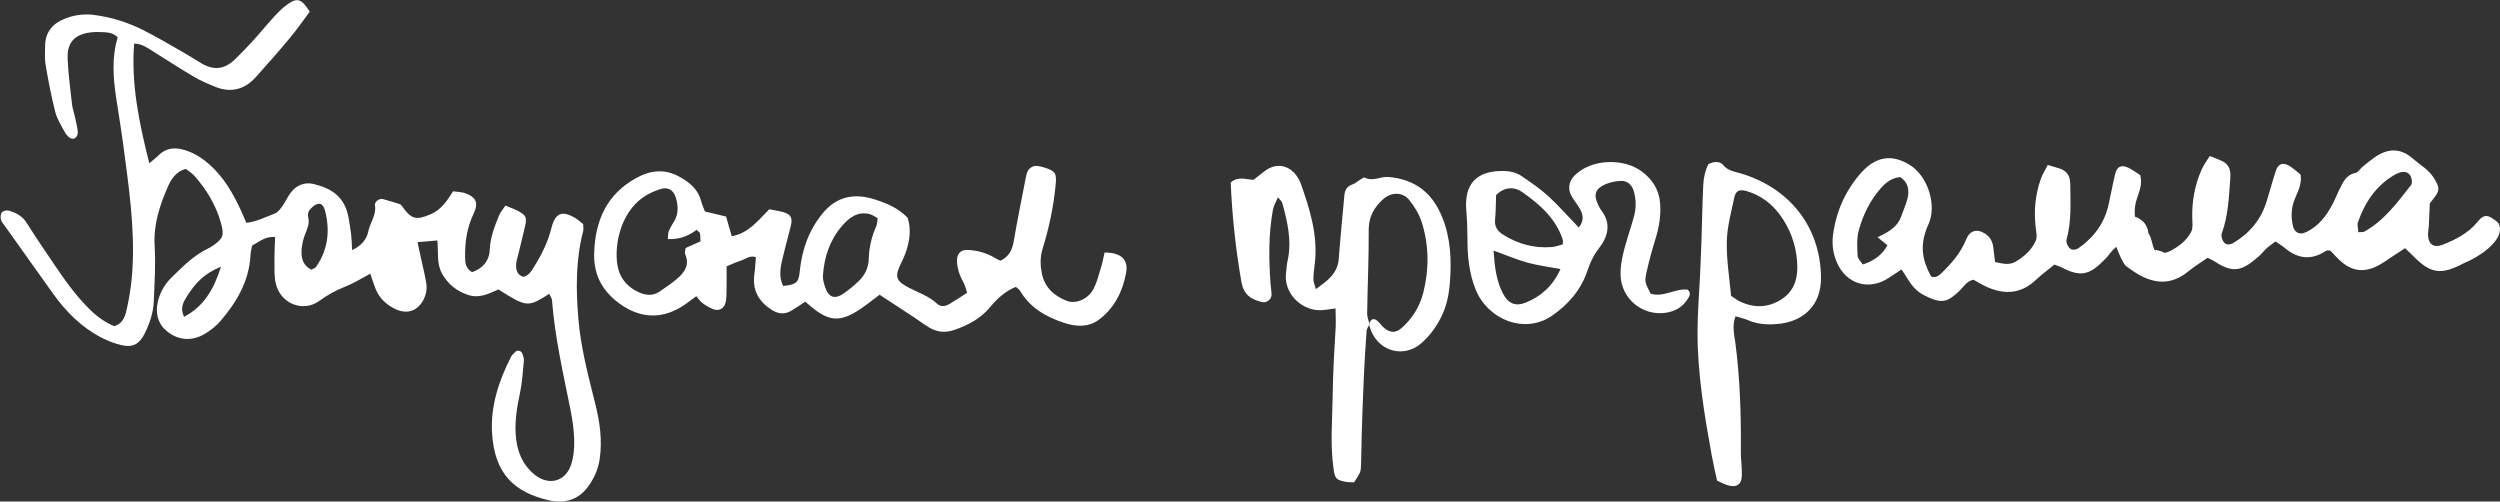 <?xml version="1.0" encoding="UTF-8"?>
<svg width="648px" height="130px" viewBox="0 0 648 130" version="1.1" xmlns="http://www.w3.org/2000/svg" xmlns:xlink="http://www.w3.org/1999/xlink">
    <rect x="0" y="0" width="648" height="130" fill="#333333" stroke="none"/>
    <!-- Generator: Sketch 51.3 (57544) - http://www.bohemiancoding.com/sketch -->
    <title>titles_bonus_rus</title>
    <desc>Created with Sketch.</desc>
    <defs></defs>
    <g id="Avaleht-" stroke="none" stroke-width="1" fill="none" fill-rule="evenodd">
        <g id="Pealkirjad" transform="translate(-2615, -703)" fill="#FFFFFF">
            <g id="titles_bonus_rus" transform="translate(2615, 703)">
                <path d="M57.274,69.131 C52.853,70.892 50.451,73.613 48.483,76.773 C47.558,78.256 46.578,79.819 47.714,82.115 C52.778,79.451 55.38,75.14 57.274,69.131 M80.689,69.911 C81.154,69.641 81.695,69.506 81.936,69.159 C85.052,64.666 85.596,59.736 84.234,54.543 C83.993,53.627 83.431,52.547 82.286,52.869 C81.472,53.097 80.71,53.843 80.16,54.545 C79.826,54.971 79.756,55.793 79.892,56.361 C80.254,57.88 79.735,59.133 79.173,60.493 C78.632,61.797 78.287,63.244 78.179,64.652 C78.015,66.791 78.469,68.782 80.689,69.911 M142.355,76.167 C136.781,79.693 136.574,79.673 129.185,75.023 C126.785,76.072 124.237,77.482 121.164,76.394 C118.276,75.368 116.169,73.687 114.64,71.035 C113.097,68.361 113.67,65.416 113.373,62.327 C111.649,62.475 110.125,62.605 108.224,62.764 C108.552,64.288 108.812,65.496 109.075,66.704 C109.551,68.9 110.096,71.084 110.473,73.296 C110.632,74.222 110.62,75.26 110.371,76.159 C109.502,79.269 106.691,82.28 102.175,79.961 C99.97,78.826 98.245,77.163 97.326,74.798 C96.863,73.611 96.474,72.397 95.967,70.954 C93.717,72.135 91.691,73.426 89.495,74.289 C87.08,75.237 84.904,76.438 82.8,77.971 C78.572,81.055 72.723,78.745 71.488,73.516 C71.052,71.676 71.157,69.69 71.14,67.769 C71.12,65.699 71.242,63.628 71.307,61.437 C68.725,61.221 67.163,62.678 65.327,63.684 C65.183,64.531 64.972,65.308 64.933,66.092 C64.582,72.877 61.336,78.353 57.054,83.312 C56.021,84.512 54.698,85.526 53.352,86.379 C49.892,88.567 46.103,88.326 43.055,85.671 C40.793,83.697 40.276,81.065 40.921,78.194 C41.466,75.768 42.711,73.646 44.439,71.956 C47.309,69.153 50.144,66.258 53.832,64.458 C54.263,64.245 54.691,64.013 55.088,63.744 C57.885,61.839 58.172,61.01 57.222,57.644 C55.928,53.064 53.514,49.103 50.38,45.568 C49.76,44.871 48.91,44.376 48.146,43.771 C45.588,44.469 44.355,46.447 43.482,48.464 C41.374,53.323 39.735,58.267 40.083,63.784 C40.383,68.575 40.047,73.412 39.849,78.224 C39.728,81.15 38.773,83.916 37.462,86.521 C36.117,89.191 34.393,90.125 31.559,89.475 C29.704,89.048 27.863,88.33 26.172,87.448 C21.073,84.787 17.12,80.807 13.797,76.172 C9.575,70.287 5.384,64.381 1.189,58.479 C0.82,57.96 0.351,57.433 0.221,56.846 C0.098,56.274 0.152,55.449 0.495,55.05 C0.824,54.669 1.691,54.44 2.203,54.578 C4.082,55.088 5.733,55.915 6.867,57.711 C9.266,61.517 11.811,65.234 14.336,68.96 C17.043,72.957 19.857,76.86 23.33,80.267 C25.203,82.105 27.248,83.549 29.598,84.547 C32.149,83.767 32.562,81.514 32.981,79.569 C33.661,76.439 34.11,73.231 34.314,70.032 C34.994,59.202 33.395,48.515 31.988,37.826 C31.442,33.679 30.739,29.553 30.121,25.415 C29.334,20.152 28.922,14.889 30.509,9.686 C29.148,8.264 27.444,8.388 25.904,8.312 C24.482,8.244 22.979,8.364 21.625,8.771 C18.834,9.61 17.384,11.666 17.521,15.119 C17.675,19.116 18.236,23.1 18.677,27.084 C18.781,28.036 19.118,28.962 19.332,29.905 C19.58,31.004 19.841,32.101 20.039,33.209 C20.211,34.165 20.334,35.17 19.389,35.834 C18.741,36.29 17.559,35.636 16.784,34.221 C15.857,32.532 14.787,30.832 14.319,29.001 C13.288,24.962 12.519,20.851 11.806,16.742 C11.535,15.178 11.691,13.536 11.695,11.929 C11.698,8.443 13.565,6.172 16.636,4.913 C19.031,3.931 21.55,3.537 24.198,3.854 C28.737,4.398 33.022,5.756 37.068,7.778 C40.662,9.571 44.118,11.647 47.614,13.632 C49.152,14.506 50.639,15.471 52.158,16.382 C56.01,18.692 58.748,17.474 60.939,15.357 C62.674,13.681 64.332,11.918 65.957,10.135 C67.69,8.23 69.302,6.213 71.054,4.325 C72.14,3.153 73.281,1.977 74.586,1.074 C77.13,-0.685 78.152,-0.294 80.288,3.026 C78.603,5.269 76.966,7.646 75.127,9.856 C72.246,13.315 69.269,16.7 66.252,20.04 C63.346,23.255 59.785,24.128 55.742,22.482 C53.812,21.698 51.88,20.86 50.093,19.804 C46.491,17.678 42.988,15.38 39.438,13.163 C38.085,12.314 36.769,11.358 34.772,11.289 C33.95,21.806 36.059,31.866 38.702,42.318 C39.744,41.426 40.487,40.874 41.136,40.226 C42.926,38.44 45.041,38.156 47.381,38.756 C50.104,39.452 52.369,40.931 54.436,42.779 C57.997,45.96 60.318,49.982 62.307,54.235 C62.839,55.374 63.322,56.538 63.858,57.764 C66.669,57.416 68.964,56.204 71.334,55.29 C72.125,54.985 72.734,54.05 73.274,53.294 C74.015,52.251 74.539,51.047 75.294,50.014 C76.768,48 78.96,47.129 81.259,47.685 C85.945,48.819 89.385,50.994 90.347,56.436 C90.601,57.861 90.843,59.291 91.008,60.727 C91.15,61.952 91.17,63.19 91.271,64.828 C93.682,63.71 95.048,62.013 95.437,60.053 C95.895,57.726 97.617,55.763 97.191,53.19 C97.041,52.296 98.332,51.368 99.193,51.585 C100.747,51.976 102.269,52.494 103.686,52.922 C103.906,53.119 104.048,53.207 104.135,53.334 C106.641,56.898 107.831,57.161 111.666,55.51 C114.36,54.351 115.849,52.108 117.445,49.588 C118.527,49.75 119.659,49.738 120.65,50.1 C123.44,51.12 124.066,52.637 122.773,55.34 C121.076,58.889 120.485,62.698 120.549,66.602 C120.574,68.029 120.617,69.531 122.346,70.539 C125.051,69.602 126.814,67.734 126.944,64.692 C127.079,61.553 128.178,58.723 129.335,55.896 C129.684,55.044 130.334,54.312 131.007,53.273 C132.31,53.835 133.503,54.234 134.578,54.843 C136.295,55.821 136.568,56.424 136.142,58.413 C135.568,61.087 134.856,63.732 134.22,66.395 C134.031,67.176 133.775,67.969 133.767,68.76 C133.757,70.094 134.117,71.303 135.668,71.758 C137.23,71.36 137.896,69.997 138.632,68.815 C140.505,65.801 142.035,62.631 142.914,59.144 C143.921,55.149 145.704,54.459 149.151,56.547 C149.829,56.961 150.421,57.51 151.145,58.066 C151.154,58.711 151.302,59.373 151.15,59.955 C149.21,67.378 149.284,74.913 149.899,82.469 C150.513,90.036 152.462,97.345 154.295,104.678 C155.469,109.376 156.16,114.115 155.436,119.005 C155.016,121.826 153.838,124.299 152.193,126.442 C149.701,129.683 146.06,130.57 142.21,129.666 C133.337,127.584 128.246,122.883 127.55,112.436 C127.083,105.392 129.262,98.759 132.455,92.498 C132.733,91.953 133.264,91.52 133.721,91.084 C134.148,90.681 135.144,90.973 135.342,91.566 C135.545,92.165 135.849,92.808 135.793,93.403 C135.523,96.276 135.357,99.182 134.755,101.993 C134.011,105.475 133.445,108.964 133.66,112.503 C133.91,116.637 135.246,120.358 138.639,123.081 C142.164,125.909 146.49,124.897 147.977,120.585 C148.695,118.513 148.891,116.16 148.835,113.948 C148.764,111.229 148.333,108.492 147.793,105.816 C145.918,96.51 143.802,87.247 143.071,77.745 C143.036,77.318 142.704,76.914 142.355,76.167" id="Fill-269"></path>
                <path d="M227.496,56.549 C226.729,56.155 226.085,55.654 225.361,55.481 C222.29,54.741 220.12,56.401 218.279,58.527 C215.121,62.181 213.632,66.575 213.314,71.341 C213.232,72.56 213.64,73.89 214.115,75.046 C214.95,77.085 216.448,77.521 218.371,76.266 C219.833,75.31 221.198,74.167 222.472,72.962 C224.15,71.378 225.127,69.473 225.186,67.017 C225.259,64.111 225.946,61.284 227.134,58.597 C227.377,58.048 227.36,57.384 227.496,56.549 M173.1,61.967 C173.193,61.072 173.127,60.43 173.348,59.902 C173.714,59.016 174.239,58.194 174.735,57.367 C175.902,55.408 175.808,53.343 175.188,51.278 C174.563,49.196 173.129,48.375 171.121,49.027 C169.762,49.468 168.405,50.053 167.2,50.817 C160.358,55.149 158.98,64.793 160.249,69.684 C160.988,72.533 162.855,74.47 165.442,75.692 C167.265,76.555 169.161,76.794 170.948,75.585 C172.535,74.509 174.135,73.424 175.589,72.177 C177.528,70.513 178.799,68.546 177.572,65.799 C177.409,65.437 177.648,64.892 177.719,64.275 C178.992,63.708 180.247,63.146 181.568,62.555 C181.52,61.692 181.539,61.056 181.42,60.449 C181.371,60.208 181.018,60.026 180.564,59.582 C178.593,61.007 176.361,62.119 173.1,61.967 M259.353,67.571 C261.767,66.367 262.43,64.527 262.801,62.313 C263.683,57.058 264.77,51.835 265.778,46.602 C265.9,45.969 266.01,45.325 266.224,44.722 C266.633,43.592 267.701,42.895 268.842,43.013 C269.473,43.079 270.102,43.236 270.713,43.43 C273.665,44.371 273.9,44.955 273.617,47.947 C273.085,53.603 271.9,59.111 270.233,64.514 C269.59,66.605 269.631,68.651 270.018,70.736 C270.711,74.461 273.162,76.657 276.466,77.97 C278.787,78.893 281.993,77.592 283.401,74.952 C284.374,73.137 284.847,71.045 285.459,69.05 C285.827,67.857 286.035,66.61 286.298,65.449 C290.63,65.48 292.545,67.26 291.867,70.841 C290.977,75.547 288.906,79.719 285.034,82.721 C282.217,84.905 279.007,84.729 275.859,83.698 C271.191,82.17 267.032,79.833 264.405,75.385 C264.178,75.004 263.739,74.751 263.314,74.358 C260.524,75.467 258.428,77.459 256.594,79.648 C254.107,82.628 250.924,84.276 247.376,85.512 C245.071,86.314 242.952,86.133 240.912,84.927 C239.533,84.112 238.255,83.127 236.912,82.243 C233.983,80.309 231.041,78.392 227.998,76.398 C226.159,77.764 224.555,79.068 222.84,80.207 C217.824,83.536 214.862,83.345 210.282,79.515 C209.799,79.111 209.321,78.702 208.721,78.194 C207.467,79.015 206.307,79.835 205.086,80.555 C203.402,81.546 201.748,81.392 200.094,80.355 C196.625,78.177 194.939,75.173 195.55,70.982 C195.754,69.577 195.795,68.151 195.919,66.636 C194.296,66.147 193.282,67.143 192.146,67.507 C190.937,67.896 189.784,68.439 188.34,69.022 C188.332,71.26 188.351,73.5 188.311,75.739 C188.295,76.688 188.289,77.675 188.032,78.572 C187.631,79.98 186.393,80.657 185.017,80.185 C183.988,79.83 183.014,79.228 182.116,78.593 C181.522,78.17 181.108,77.487 180.475,76.767 C179.376,77.582 178.505,78.265 177.601,78.896 C171.816,82.922 165.844,82.689 160.239,78.436 C155.936,75.167 153.828,71.019 154.011,65.523 C154.29,57.171 157.245,50.439 164.737,46.236 C168.461,44.148 172.202,43.618 176.161,45.843 C178.795,47.322 180.928,49.061 181.738,52.119 C181.984,53.04 182.382,53.917 182.71,54.814 C184.547,55.253 186.244,55.66 188.197,56.127 C188.663,57.745 189.142,59.406 189.671,61.235 C193.955,60.478 196.442,57.232 199.391,54.248 C200.508,54.47 201.765,54.632 202.972,54.972 C205.018,55.549 205.498,56.474 204.968,58.582 C204.185,61.709 203.326,64.819 202.616,67.961 C202.148,70.023 202.008,72.123 202.989,74.118 C206.408,73.771 207.003,73.272 207.296,70.343 C207.854,64.747 209.622,59.692 213.24,55.289 C216.928,50.799 221.534,50.046 226.688,51.676 C229.732,52.639 232.743,53.855 235.253,56.436 C236.247,59.431 235.794,62.576 234.682,65.676 C234.355,66.585 233.923,67.459 233.5,68.33 C231.897,71.64 232.183,72.791 235.41,74.487 C237.957,75.824 240.733,76.691 242.906,78.739 C243.805,79.588 245.033,79.422 246.07,78.812 C247.58,77.92 249.033,76.94 250.679,75.89 C250.303,74.802 250.126,73.859 249.676,73.075 C248.687,71.352 248.101,69.541 248.048,67.557 C248.001,65.839 248.985,64.743 250.652,64.781 C253.424,64.845 255.996,65.654 258.358,67.125 C258.617,67.286 258.917,67.378 259.353,67.571" id="Fill-272"></path>
                <path d="M354.988,84.02 C354.72,84.599 354.264,85.164 354.219,85.76 C353.927,89.77 353.686,93.787 353.502,97.804 C353.282,102.624 353.121,107.449 352.964,112.272 C352.877,115.008 352.877,117.745 352.78,120.48 C352.716,122.364 352.672,122.362 350.998,125 C350.333,124.971 349.538,125.039 348.784,124.887 C346.281,124.382 346.016,124.044 345.645,121.427 C344.776,115.321 345.318,109.196 345.415,103.078 C345.466,99.86 345.575,96.642 345.717,93.429 C345.844,90.535 346.089,87.648 346.211,84.755 C346.278,83.172 346.192,81.586 346.175,79.942 C344.504,80.13 343.144,80.457 341.801,80.405 C336.869,80.204 332.656,75.658 333.351,70.679 C333.484,69.722 333.484,68.738 333.701,67.802 C334.912,62.571 333.737,57.562 332.357,52.575 C332.243,52.162 331.796,51.845 331.232,51.146 C330.723,52.386 330.138,53.335 329.948,54.358 C328.772,60.747 328.863,67.187 329.327,73.634 C329.397,74.595 329.616,75.554 329.579,76.505 C329.532,77.656 328.259,78.558 327.182,78.31 C324.351,77.666 322.358,76.421 321.777,73.086 C320.278,64.498 319.358,55.879 319,47.315 C320.903,45.614 322.84,46.51 324.906,46.608 C325.789,45.919 326.784,45.132 327.79,44.359 C330.792,42.057 334.346,42.732 336.353,45.989 C336.605,46.399 336.884,46.808 337.043,47.258 C339.488,54.115 341.684,61.018 340.78,68.476 C340.623,69.755 340.433,71.04 340.433,72.322 C340.433,73.063 340.78,73.805 341.078,74.954 C344.064,72.749 346.732,70.93 347.011,67.047 C347.402,61.587 347.986,56.14 348.457,50.684 C348.58,49.264 349.103,48.278 350.552,47.807 C351.265,47.579 351.861,46.991 352.527,46.596 C352.922,46.363 353.501,45.901 353.746,46.031 C355.826,47.121 357.806,45.72 359.808,45.872 C365.64,46.314 370.157,49.01 372.891,54.3 C375.626,59.589 376.212,65.354 375.939,71.21 C375.782,74.586 375.417,77.953 374.038,81.127 C372.728,84.138 370.896,86.756 368.472,88.907 C364.099,92.791 357.755,91.279 355.437,85.868 C355.185,85.279 355.015,84.655 354.807,84.044 C355.22,83.115 355.705,82.198 356.873,83.058 C357.505,83.521 357.934,84.25 358.522,84.783 C360.322,86.416 361.771,86.43 363.56,84.791 C366.224,82.346 368.037,79.346 368.925,75.827 C370.453,69.772 370.399,63.685 368.559,57.735 C367.91,55.644 366.7,53.616 365.332,51.897 C363.595,49.71 360.634,49.735 358.527,51.622 C356.178,53.727 354.754,56.155 354.772,59.568 C354.809,66.8 354.474,74.031 354.363,81.262 C354.35,82.179 354.77,83.1 354.988,84.02" id="Fill-274"></path>
                <path d="M387.135,64.945 C387.403,69.174 387.851,72.787 389.581,76.107 C390.944,78.727 392.869,79.511 395.553,78.402 C399.505,76.769 402.529,74.07 404.476,69.74 C401.458,69.17 398.645,68.819 395.938,68.079 C393.203,67.327 390.569,66.188 387.135,64.945 M405.052,63.356 C405.104,62.593 405.162,62.423 405.119,62.283 C403.328,56.658 399.14,52.988 394.578,49.802 C392.323,48.226 389.738,48.544 387.783,50.589 C387.703,52.795 387.732,54.843 387.525,56.867 C387.332,58.722 388.119,59.888 389.581,60.815 C393.464,63.267 397.68,64.4 402.255,64.03 C403.161,63.956 404.049,63.606 405.052,63.356 M409.225,58.997 C410.745,57.037 410.286,55.52 409.47,54.077 C408.846,52.966 407.998,51.978 407.362,50.87 C406.323,49.052 406.597,47.092 408.045,45.574 C408.484,45.115 408.997,44.71 409.514,44.34 C413.854,41.242 421.054,41.2 425.39,44.333 C428.24,46.391 430.046,49.096 430.308,52.766 C430.533,55.875 430.046,58.833 429.141,61.787 C428.245,64.698 427.418,67.642 426.772,70.619 C426.238,73.093 426.39,73.202 427.829,76.112 C431.172,77.187 434.242,74.665 437.455,75.081 C438.327,75.908 437.99,76.639 437.564,77.336 C436.223,79.535 434.264,80.712 431.722,81.077 C425.671,81.941 420.195,77.392 420.053,71.278 C419.972,67.848 420.989,64.615 421.941,61.374 C422.486,59.526 423.113,57.701 423.593,55.837 C424.121,53.777 424.071,51.685 423.505,49.633 C423.028,47.902 421.797,46.787 420.046,46.884 C418.649,46.962 417.178,47.269 415.911,47.848 C413.491,48.952 413.036,50.556 414.175,52.938 C414.451,53.514 414.733,54.108 415.119,54.613 C417.738,58.061 416.717,61.407 414.449,64.348 C413.035,66.184 412.145,68.091 411.434,70.24 C409.801,75.15 406.474,78.915 402.366,81.778 C395.219,86.762 385.668,82.855 382.507,75.091 C380.784,70.865 380.361,66.384 380.361,61.842 C380.359,59.441 380.274,57.035 380.069,54.644 C379.486,47.764 382.585,44.322 389.436,44.314 C391.243,44.31 392.979,44.659 394.454,45.678 C396.816,47.31 399.226,48.923 401.336,50.855 C404.02,53.313 406.429,56.081 409.225,58.997" id="Fill-276"></path>
                <path d="M448.692,76.686 C449.747,77.375 450.255,77.784 450.824,78.065 C454.583,79.915 458.327,79.823 461.827,77.541 C465.331,75.255 466.114,71.668 465.81,67.752 C465.47,63.289 463.978,59.221 461.319,55.634 C459.148,52.705 456.332,50.604 452.812,49.558 C450.889,48.985 449.902,49.393 449.521,51.221 C448.73,55.011 447.666,58.83 447.585,62.656 C447.481,67.307 448.28,71.98 448.692,76.686 M445.063,124.568 C444.595,122.379 444.102,120.352 443.728,118.299 C441.797,107.656 439.991,96.98 440,86.123 C440.005,80.809 440.467,75.496 440.71,70.181 C440.83,67.605 440.938,65.029 441.02,62.454 C441.176,57.613 441.254,52.774 441.481,47.937 C441.571,46.016 442.023,44.124 442.814,42.552 C444.324,41.753 445.877,41.827 446.613,42.738 C447.882,44.309 449.547,44.451 451.208,44.946 C463.721,48.682 471.9,58.694 472,71.978 C472.052,79.107 467.525,83.39 460.706,83.98 C458.158,84.202 455.568,84.079 453.125,83.004 C452.12,82.565 451.024,82.339 449.854,81.979 C448.905,84.378 449.515,86.666 449.799,88.82 C451.021,98.133 451.297,107.476 451.229,116.847 C451.216,118.942 451.516,121.041 451.488,123.136 C451.456,125.637 450.099,126.509 447.639,125.717 C446.746,125.428 445.912,124.953 445.063,124.568" id="Fill-278"></path>
                <path d="M624.966,47.942 C621.402,52.469 617.995,57.188 612.817,60.047 C612.56,60.188 612.195,60.117 611.283,60.195 C611.222,59.137 610.942,58.283 611.173,57.614 C612.976,52.445 615.874,48.108 620.678,45.311 C621.222,44.993 621.835,44.743 622.446,44.616 C623.479,44.399 624.444,44.784 624.866,45.721 C625.158,46.365 625.321,47.494 624.966,47.942 M647.597,57.853 C647.056,57.264 646.36,56.78 645.617,56.349 C643.96,55.389 642.987,56.511 642.004,57.699 C639.654,60.524 636.474,62.101 633.178,63.424 C630.84,64.361 629.382,63.328 629.344,60.823 C629.33,60.018 629.516,59.21 629.561,58.4 C629.654,56.65 629.713,54.897 629.806,52.711 C629.82,52.696 630.101,52.31 630.405,51.941 C632.501,49.396 632.501,48.718 630.781,46.019 C629.424,43.896 627.257,42.743 625.455,41.148 C622.128,38.205 618.793,38.456 615.378,40.869 C614.328,41.609 613.334,42.433 612.341,43.253 C611.724,43.764 611.224,44.699 610.558,44.824 C608.096,45.289 607.306,47.267 606.36,49.132 C605.775,50.284 605.327,51.507 604.735,52.655 C603.069,55.88 600.982,58.722 597.562,60.242 C595.989,60.942 594.716,60.257 594.313,58.516 C593.75,56.071 593.905,53.682 594.895,51.357 C595.716,49.435 596.693,47.542 596.301,45.236 C595.391,44.516 594.565,43.748 593.635,43.144 C591.807,41.957 590.539,42.326 589.89,44.296 C589.028,46.908 588.325,49.574 587.512,52.204 C586.059,56.909 583.121,60.434 578.975,62.92 C578.147,63.418 577.022,63.652 576.356,62.696 C575.954,62.119 575.665,61.1 575.889,60.491 C577.594,55.835 577.726,50.967 578.1,46.111 C578.259,44.062 577.762,42.593 575.916,41.717 C574.95,41.261 573.938,40.906 572.762,40.429 C571.959,41.762 571.174,42.791 570.665,43.945 C568.863,48.015 568.087,52.299 568.242,56.766 C568.282,57.878 568.438,59.177 567.963,60.08 C566.729,62.435 564.611,64.014 562.289,65.168 C560.603,66.005 558.881,65.381 556.997,64.78 C556.959,63.417 556.928,62.138 556.883,60.862 C556.832,59.32 556.281,58.009 555.057,57.056 C553.074,55.508 551.229,55.883 550.062,58.22 C549.68,58.984 549.248,59.699 548.783,60.387 L547,61.694 C547.874,60.827 549.231,67.081 551.051,68.947 C551.484,69.258 551.998,69.627 552.515,69.996 C558.049,73.942 562.803,73.904 567.07,70.448 C568.676,69.144 570.447,68.045 572.192,66.819 C572.884,67.17 573.475,67.398 573.996,67.742 C578.99,71.026 581.26,70.146 585.544,66.373 C586.271,65.734 586.859,64.94 587.577,64.298 C588.273,63.679 589.055,63.164 589.827,62.581 C590.777,63.248 591.607,63.748 592.341,64.361 C595.742,67.209 599.262,67.443 602.966,64.981 C603.183,64.836 603.573,64.965 604.04,64.968 C604.742,65.704 605.49,66.549 606.301,67.323 C609.426,70.31 612.642,70.811 616.421,68.828 C617.697,68.16 618.865,67.284 620.082,66.497 C621.134,65.812 622.187,65.119 623.396,64.33 C624.225,65.129 624.913,65.764 625.574,66.43 C630.028,70.94 632.705,71.324 638.436,68.319 C638.844,68.106 639.265,67.925 639.693,67.752 C644.792,65.308 649.414,61.205 647.597,57.853" id="Fill-280"></path>
                <path d="M494.391,51.597 C493.999,53.128 493.31,54.58 492.795,56.083 C491.903,58.69 489.752,60.045 486.656,61.494 C487.856,62.464 488.434,62.929 489.226,63.57 C487.883,66.024 485.826,67.582 482.84,68.555 C482.369,67.805 481.532,67.076 481.496,66.309 C481.395,64.114 481.222,61.796 481.795,59.717 C482.89,55.727 484.69,51.99 487.49,48.802 C488.8,47.312 490.252,46.163 492.537,45.89 C494.606,47.238 494.979,49.302 494.391,51.597 Z M558.929,64.765 C557.939,65.983 557.756,59.624 556.259,60.435 C554.747,61.256 554.476,60.203 553.923,58.539 C553.146,56.201 553.093,53.856 553.883,51.499 C554.534,49.552 555.35,47.616 554.757,45.401 C553.782,44.777 552.886,44.1 551.905,43.591 C549.973,42.592 548.735,43.064 548.256,45.043 C547.62,47.669 547.15,50.331 546.564,52.97 C545.52,57.691 542.887,61.389 538.952,64.179 C538.166,64.736 537.061,65.064 536.311,64.186 C535.859,63.66 535.481,62.689 535.652,62.076 C536.952,57.382 536.663,52.617 536.612,47.844 C536.593,45.829 535.969,44.438 534.044,43.745 C533.038,43.384 531.992,43.125 530.775,42.763 C530.085,44.134 529.391,45.207 528.981,46.376 C527.531,50.508 527.126,54.758 527.673,59.106 C527.81,60.189 528.081,61.443 527.682,62.365 C526.651,64.775 524.668,66.498 522.443,67.83 C520.83,68.793 519.052,68.334 517.116,67.911 C516.956,66.584 516.815,65.339 516.659,64.097 C516.472,62.595 515.807,61.364 514.5,60.541 C512.381,59.201 510.567,59.73 509.601,62.113 C508.185,65.611 505.773,68.354 503.102,70.92 C502.406,71.59 501.579,72.087 500.53,71.656 C498.182,67.288 497.792,63.909 499.188,59.776 C499.492,58.872 499.966,58.019 500.247,57.107 C501.762,52.213 499.394,45.438 494.992,42.733 C490.499,39.975 486.228,40.333 482.142,45.083 C478.198,49.672 475.839,55.051 475.1,61.077 C474.803,63.51 475.172,65.847 476.148,68.089 C478.602,73.725 484.57,75.429 489.649,71.962 C490.673,71.263 491.725,70.601 492.888,69.843 C493.47,70.745 493.92,71.395 494.322,72.071 C495.404,73.891 496.751,75.52 498.638,76.488 C503.363,78.911 504.737,78.297 507.738,75.536 C508.892,74.477 509.634,72.907 511.524,72.499 C511.985,72.765 512.532,73.081 513.081,73.395 C518.964,76.765 523.718,76.312 527.689,72.566 C529.186,71.154 530.863,69.925 532.503,68.576 C533.225,68.857 533.836,69.03 534.387,69.32 C539.672,72.09 541.87,71.033 545.829,66.975 C546.5,66.289 547.02,65.462 547.683,64.772 C548.325,64.107 549.064,63.536 549.784,62.9 C550.795,63.468 551.668,63.882 552.456,64.419 C555.365,66.394 558.201,66.741 561,65.429 L558.929,64.765 Z" id="Fill-282"></path>
            </g>
        </g>
    </g>
</svg>